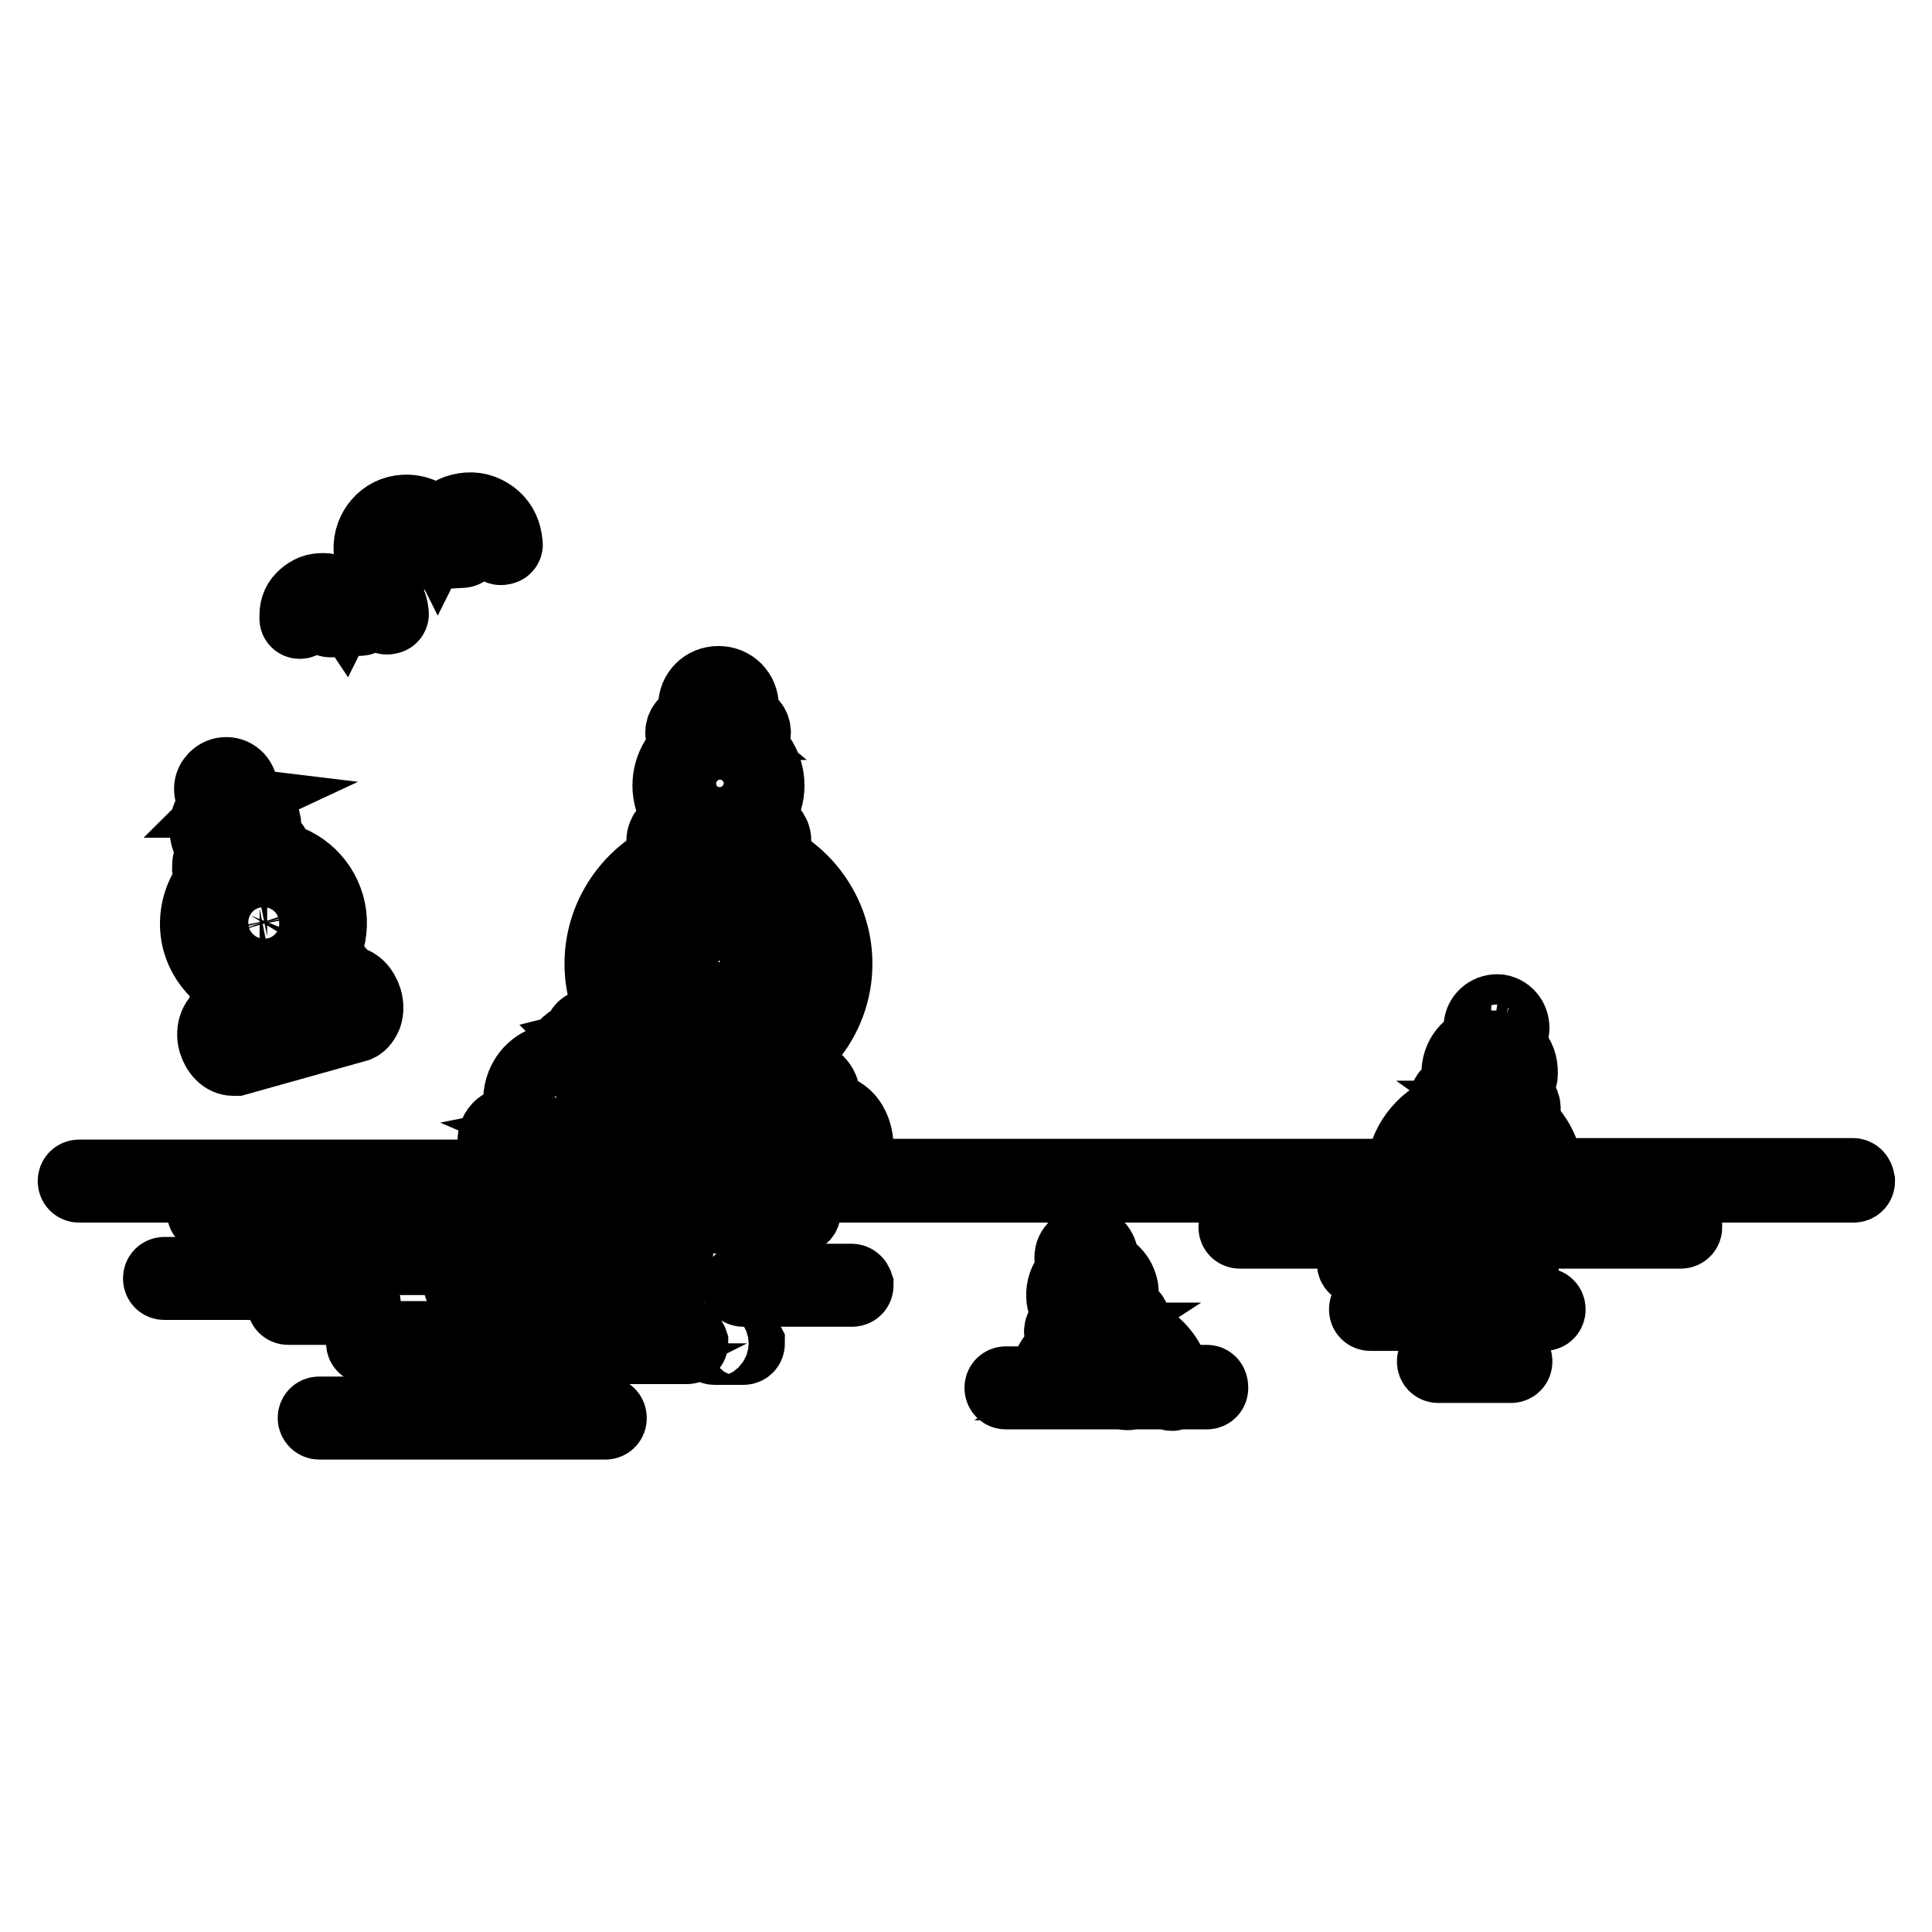 <?xml version="1.0" encoding="utf-8"?>
<!-- Svg Vector Icons : http://www.onlinewebfonts.com/icon -->
<!DOCTYPE svg PUBLIC "-//W3C//DTD SVG 1.1//EN" "http://www.w3.org/Graphics/SVG/1.1/DTD/svg11.dtd">
<svg version="1.1" xmlns="http://www.w3.org/2000/svg" xmlns:xlink="http://www.w3.org/1999/xlink" x="0px" y="0px" viewBox="0 0 256 256" enable-background="new 0 0 256 256" xml:space="preserve">
<g><g><path stroke-width="10" fill-opacity="0" stroke="#000000"  d="M245.5,155.8h-40.7c0-3.1-1.7-5.9-4.1-7.6c0.6,0,1-0.5,1.1-1.1c0-0.3,0-0.7-0.2-0.9c-0.2-0.3-0.5-0.4-0.8-0.5l-1.4-0.2c1.1-0.6,1.8-1.7,2-2.9c0.1-1.1-0.1-2.1-0.8-3c-0.6-0.7-1.3-1.2-2.2-1.5c1,0,1.8-0.8,1.9-1.7c0.1-1.1-0.6-2.1-1.7-2.3c-1.1-0.1-2.1,0.6-2.3,1.7c-0.1,0.5,0.1,1.1,0.4,1.5c0.2,0.3,0.5,0.5,0.9,0.7c-0.1,0-0.2,0-0.2,0c-2,0-3.7,1.5-4,3.5c-0.2,1.3,0.3,2.5,1.1,3.4l-1.4-0.2c-0.7-0.1-1.3,0.4-1.4,1.1c-0.1,0.6,0.2,1.1,0.7,1.3c-3.3,1.1-5.9,4-6.4,7.7c0,0.4-0.1,0.7-0.1,1.1h-74c0.9-0.8,1.5-2.3,1.5-3.9c0-2.6-1.5-4.7-3.4-4.7h-1.7c0.5-0.5,0.7-1.1,0.7-1.9c0-1.5-1.2-2.7-2.7-2.7h-7.7c6.8-1.6,12-7.7,12-15c0-6.8-4.5-12.6-10.6-14.6h0.9c0.9,0,1.6-0.8,1.6-1.7s-0.7-1.7-1.6-1.7h-2.7c2-1.1,3.4-3.2,3.4-5.6c0-2.4-1.3-4.5-3.3-5.6h0.3c0.6,0,1.2-0.6,1.2-1.4c0-0.8-0.5-1.4-1.2-1.4h-1.3c0.5-0.6,0.9-1.3,0.9-2.1c0-1.7-1.3-3-3-3c-1.7,0-3,1.3-3,3c0,0.8,0.3,1.6,0.9,2.1h-1.4c-0.6,0-1.2,0.6-1.2,1.4c0,0.8,0.5,1.4,1.2,1.4h0.4c-2,1.1-3.3,3.2-3.3,5.6c0,2.4,1.4,4.6,3.4,5.6h-2.6c-0.9,0-1.6,0.8-1.6,1.7s0.7,1.7,1.6,1.7h0.8c-6.1,2-10.6,7.8-10.6,14.6c0,7.3,5.1,13.4,12,15h-7.7c-1.5,0-2.7,1.2-2.7,2.7c0,0.7,0.3,1.4,0.7,1.9h-1.7c-0.7,0-1.3,0.3-1.9,0.8c0.1-0.2,0.2-0.4,0.3-0.5c0.8-1.9,0.3-4-0.9-5.4c0.6-0.2,1-0.7,1.2-1.2c0.4-0.9,0.1-1.9-0.5-2.5c0.4-0.1,0.7-0.4,0.9-0.7c0.1-0.3,0.1-0.7,0-1c-0.1-0.3-0.4-0.6-0.7-0.7c-0.1-0.1-0.3-0.1-0.5-0.1c-0.5,0-1,0.3-1.2,0.8c-0.1,0.3-0.1,0.7,0,1c0,0,0,0,0,0c-0.1,0-0.1,0-0.2,0c-0.9,0-1.8,0.6-2.1,1.4c-0.2,0.5-0.2,0.9-0.1,1.4c-0.2,0-0.4,0-0.6,0c-2.1,0-3.9,1.2-4.7,3.2c-0.5,1.3-0.5,2.6,0,3.9c0.1,0.4,0.3,0.7,0.6,1l-0.7-0.3c-0.6-0.2-1.3,0-1.5,0.6c0,0.1,0,0.2-0.1,0.2c-0.1,0-0.3-0.1-0.4-0.1c-0.6,0-1.2,0.5-1.5,1.2c-0.2,0.4-0.2,0.9-0.1,1.3c0.1,0.4,0.4,0.8,0.7,0.9l8.4,3.5H10.5c-0.3,0-0.5,0.2-0.5,0.5c0,0.3,0.2,0.5,0.5,0.5h235.1c0.3,0,0.5-0.2,0.5-0.5C246,156,245.8,155.8,245.5,155.8z M197.5,136.8c-0.2-0.2-0.2-0.5-0.2-0.8c0.1-0.5,0.5-0.9,1.1-0.9c0,0,0.1,0,0.1,0c0.6,0.1,1,0.6,0.9,1.2c-0.1,0.6-0.6,1-1.2,0.9C197.9,137.2,197.7,137,197.5,136.8z M194.3,141.6c0.2-1.5,1.5-2.7,3.1-2.7c0.1,0,0.3,0,0.4,0c0.8,0.1,1.5,0.5,2,1.2c0.5,0.7,0.7,1.5,0.6,2.3c-0.2,1.5-1.5,2.7-3.1,2.7c-0.1,0-0.3,0-0.4,0C195.3,144.9,194.1,143.3,194.3,141.6z M95.3,91.2c1.2,0,2.1,0.9,2.1,2.1c0,1.2-0.9,2.1-2.1,2.1s-2.1-0.9-2.1-2.1S94.2,91.2,95.3,91.2z M91.6,96.8c0-0.3,0.2-0.5,0.2-0.5h6.9c0.1,0,0.2,0.2,0.2,0.5c0,0.3-0.2,0.5-0.2,0.5h-6.9C91.7,97.3,91.6,97.2,91.6,96.8z M89.9,103.8c0-3,2.5-5.5,5.5-5.5c3,0,5.5,2.5,5.5,5.5s-2.5,5.5-5.5,5.5C92.3,109.3,89.9,106.9,89.9,103.8z M89.1,111.2c0-0.4,0.3-0.8,0.7-0.8h11.3c0.4,0,0.6,0.4,0.6,0.8s-0.3,0.8-0.6,0.8H89.8C89.4,112,89.1,111.7,89.1,111.2z M80.9,127.6c0-8,6.5-14.5,14.5-14.5s14.5,6.5,14.5,14.5c0,8-6.5,14.5-14.5,14.5C87.4,142,80.9,135.6,80.9,127.6z M84.2,143.5h22.3c1,0,1.8,0.8,1.8,1.8c0,1-0.8,1.8-1.8,1.8H84.2c-1,0-1.8-0.8-1.8-1.8C82.4,144.3,83.2,143.5,84.2,143.5z M192.9,146.2c-0.2,0-0.3-0.2-0.3-0.3c0-0.1,0.1-0.3,0.3-0.3l0,0l7.6,1.1c0.1,0,0.1,0,0.2,0.1c0,0.1,0.1,0.1,0,0.2c0,0.1-0.1,0.3-0.3,0.3l-2.7-0.4c-0.4-0.1-0.7-0.2-1.2-0.2c-0.4,0-0.8-0.1-1.2-0.1L192.9,146.2z M187,154.8c0.6-4.3,4.3-7.3,8.5-7.3l2.2,0.3c3.6,1,6.1,4.2,6.2,8h-5.3c0-1.5-1.2-2.8-2.7-3c-0.8-0.1-1.6,0.1-2.3,0.6c-0.7,0.5-1.1,1.2-1.2,2.1c0,0.1,0,0.2,0,0.4h-5.4C186.9,155.5,186.9,155.1,187,154.8z M197.6,155.8h-4.4c0-0.1,0-0.1,0-0.2c0.1-0.6,0.4-1.1,0.8-1.4c0.5-0.4,1-0.5,1.6-0.4C196.8,153.8,197.6,154.7,197.6,155.8z M80.6,148.1h29.5c1.4,0,2.5,1.7,2.5,3.8c0,2.1-1.1,3.8-2.5,3.8H80.6c-1.4,0-2.5-1.7-2.5-3.8C78.1,149.8,79.2,148.1,80.6,148.1z M78.2,136.9c0-0.1,0.2-0.2,0.3-0.2c0,0,0.1,0,0.1,0c0.1,0,0.1,0.1,0.2,0.2c0,0.1,0,0.2,0,0.2c-0.1,0.2-0.3,0.2-0.4,0.2c-0.1,0-0.1-0.1-0.2-0.2C78.2,137.1,78.2,137,78.2,136.9z M75.9,139.3c0.2-0.5,0.7-0.8,1.3-0.8c0.2,0,0.4,0,0.5,0.1c0.7,0.3,1,1.1,0.7,1.8c-0.2,0.5-0.7,0.8-1.2,0.8c-0.3-0.2-0.6-0.4-1-0.6c-0.1,0-0.1,0-0.2-0.1C75.7,140.2,75.7,139.8,75.9,139.3z M70.4,143.8c0.7-1.6,2.2-2.6,3.9-2.6c0.4,0,0.8,0,1.2,0.2c0.2,0.2,0.5,0.5,0.8,0.6c0.2,0.1,0.4,0.1,0.6,0.1c1.4,1.1,2,3.1,1.3,4.9c-0.7,1.6-2.2,2.6-3.9,2.6c-0.6,0-1.1-0.1-1.6-0.3c-1-0.4-1.8-1.2-2.3-2.3C70,146,70,144.8,70.4,143.8z M68.7,149.1c0-0.1,0.1-0.1,0.2-0.1c0,0,0,0,0.1,0l6.4,2.6c0.1,0,0.1,0.1,0.1,0.1c0,0,0,0.1,0,0.2c0,0.1-0.2,0.2-0.3,0.1l-6.4-2.7c-0.1,0-0.1-0.1-0.1-0.1C68.7,149.2,68.7,149.1,68.7,149.1z M66.6,151.1c0-0.2,0-0.5,0.1-0.7c0.2-0.4,0.5-0.6,0.7-0.6c0,0,0,0,0.1,0l8.5,3.5c0.2,0.1,0.3,0.5,0.1,1c-0.2,0.5-0.6,0.7-0.7,0.6l-8.5-3.5C66.7,151.4,66.6,151.2,66.6,151.1z M76.9,154.7c0.4-0.9,0.1-1.9-0.6-2.2l0,0c0-0.1,0.1-0.1,0.1-0.2c0.1-0.3,0.1-0.6,0-0.9c-0.1-0.3-0.3-0.5-0.6-0.6l-0.7-0.3c1-0.2,2-0.7,2.7-1.4c-0.4,0.8-0.7,1.7-0.7,2.8c0,1.6,0.6,3.1,1.5,3.9h-2.8C76.3,155.6,76.7,155.2,76.9,154.7z"/><path stroke-width="10" fill-opacity="0" stroke="#000000"  d="M77.9,166.1c0-0.3-0.2-0.5-0.5-0.5H41.6c-0.3,0-0.5,0.2-0.5,0.5c0,0.3,0.2,0.5,0.5,0.5h35.8C77.7,166.5,77.9,166.3,77.9,166.1z"/><path stroke-width="10" fill-opacity="0" stroke="#000000"  d="M89.5,166.1c0-0.3-0.2-0.5-0.5-0.5h-8.5c-0.3,0-0.5,0.2-0.5,0.5c0,0.3,0.2,0.5,0.5,0.5h8.5C89.3,166.5,89.5,166.3,89.5,166.1z"/><path stroke-width="10" fill-opacity="0" stroke="#000000"  d="M90.9,177.4H48.7c-0.3,0-0.5,0.2-0.5,0.5c0,0.3,0.2,0.5,0.5,0.5h42.3c0.3,0,0.5-0.2,0.5-0.5C91.4,177.6,91.2,177.4,90.9,177.4z"/><path stroke-width="10" fill-opacity="0" stroke="#000000"  d="M98.5,177.5h-3.8c-0.3,0-0.5,0.2-0.5,0.5c0,0.3,0.2,0.5,0.5,0.5h3.8c0.3,0,0.5-0.2,0.5-0.5C98.9,177.8,98.7,177.5,98.5,177.5z"/><path stroke-width="10" fill-opacity="0" stroke="#000000"  d="M106.4,160.6c0-0.3-0.2-0.5-0.5-0.5H27.6c-0.3,0-0.5,0.2-0.5,0.5c0,0.2,0.2,0.5,0.5,0.5h78.3C106.2,161.1,106.4,160.9,106.4,160.6z"/><path stroke-width="10" fill-opacity="0" stroke="#000000"  d="M80.3,187.4H42.3c-0.3,0-0.5,0.2-0.5,0.5c0,0.2,0.2,0.5,0.5,0.5h37.9c0.3,0,0.5-0.2,0.5-0.5C80.7,187.6,80.5,187.4,80.3,187.4z"/><path stroke-width="10" fill-opacity="0" stroke="#000000"  d="M201.1,167.9c0.3,0,0.5-0.2,0.5-0.5c0-0.3-0.2-0.5-0.5-0.5h-3.9c-0.3,0-0.5,0.2-0.5,0.5c0,0.3,0.2,0.5,0.5,0.5H201.1z"/><path stroke-width="10" fill-opacity="0" stroke="#000000"  d="M222.7,162.1h-58.4c-0.3,0-0.5,0.2-0.5,0.5s0.2,0.5,0.5,0.5h58.4c0.3,0,0.5-0.2,0.5-0.5C223.1,162.3,222.9,162.1,222.7,162.1z"/><path stroke-width="10" fill-opacity="0" stroke="#000000"  d="M61.6,170.7h26.9c0.3,0,0.5-0.2,0.5-0.5c0-0.3-0.2-0.5-0.5-0.5H61.6c-0.3,0-0.5,0.2-0.5,0.5C61.1,170.5,61.3,170.7,61.6,170.7z"/><path stroke-width="10" fill-opacity="0" stroke="#000000"  d="M112.8,169.8H98.5c-0.3,0-0.5,0.2-0.5,0.5c0,0.3,0.2,0.5,0.5,0.5h14.4c0.3,0,0.5-0.2,0.5-0.5C113.3,170,113.1,169.8,112.8,169.8z"/><path stroke-width="10" fill-opacity="0" stroke="#000000"  d="M208.6,159.5c0.3,0,0.5-0.2,0.5-0.5s-0.2-0.5-0.5-0.5h-38.5c-0.3,0-0.5,0.2-0.5,0.5c0,0.3,0.2,0.5,0.5,0.5H208.6z"/><path stroke-width="10" fill-opacity="0" stroke="#000000"  d="M37,168.9H21.8c-0.3,0-0.5,0.2-0.5,0.5c0,0.3,0.2,0.5,0.5,0.5H37c0.3,0,0.5-0.2,0.5-0.5C37.5,169.1,37.3,168.9,37,168.9z"/><path stroke-width="10" fill-opacity="0" stroke="#000000"  d="M194.5,167.4c0-0.3-0.2-0.5-0.5-0.5h-14c-0.3,0-0.5,0.2-0.5,0.5c0,0.3,0.2,0.5,0.5,0.5h14C194.3,167.9,194.5,167.7,194.5,167.4z"/><path stroke-width="10" fill-opacity="0" stroke="#000000"  d="M204.6,173h-23c-0.3,0-0.5,0.2-0.5,0.5c0,0.3,0.2,0.5,0.5,0.5h23c0.3,0,0.5-0.2,0.5-0.5C205.1,173.2,204.9,173,204.6,173z"/><path stroke-width="10" fill-opacity="0" stroke="#000000"  d="M200.2,179.9h-9.6c-0.3,0-0.5,0.2-0.5,0.5c0,0.3,0.2,0.5,0.5,0.5h9.6c0.3,0,0.5-0.2,0.5-0.5C200.7,180.1,200.5,179.9,200.2,179.9z"/><path stroke-width="10" fill-opacity="0" stroke="#000000"  d="M48.1,172.7c0-0.3-0.2-0.5-0.5-0.5h-9.4c-0.3,0-0.5,0.2-0.5,0.5c0,0.3,0.2,0.5,0.5,0.5h9.4C47.9,173.2,48.1,172.9,48.1,172.7z"/><path stroke-width="10" fill-opacity="0" stroke="#000000"  d="M100.2,127.4c0-2.7-2.2-4.9-4.9-4.9s-4.9,2.2-4.9,4.9c0,2.7,2.2,4.9,4.9,4.9S100.2,130.1,100.2,127.4z M91.4,127.4c0-2.2,1.8-3.9,3.9-3.9c2.2,0,3.9,1.8,3.9,3.9c0,2.2-1.8,3.9-3.9,3.9C93.1,131.4,91.4,129.6,91.4,127.4z"/><path stroke-width="10" fill-opacity="0" stroke="#000000"  d="M34,131l-2.8,0.8c-0.9,0.2-1.4,1.2-1.2,2.1c0.1,0.3,0.2,0.5,0.4,0.7l-0.5,0.1c-1.1,0.3-1.7,1.8-1.3,3.3c0.4,1.3,1.3,2.2,2.3,2.2c0.1,0,0.3,0,0.4,0l15.7-4.4c0.6-0.1,1-0.6,1.3-1.3c0.2-0.6,0.2-1.3,0-2c-0.4-1.3-1.3-2.2-2.3-2.2c-0.1,0-0.3,0-0.4,0l-0.5,0.1c0.1-0.3,0.1-0.6,0-0.8c-0.2-0.7-0.9-1.3-1.6-1.3c-0.1,0-0.3,0-0.5,0.1l-2.8,0.8c2.7-2.1,4.1-5.7,3.1-9.2c-1-3.5-4-5.9-7.5-6.3c0.1-0.1,0.2-0.2,0.3-0.3c0.1-0.3,0.1-0.6,0.1-0.9c-0.2-0.6-0.8-1-1.4-0.8l-0.5,0.1c0.5-0.8,0.7-1.7,0.6-2.7c-0.3-1.8-1.9-3.1-3.7-3.1c0,0-0.1,0-0.1,0c0.1-0.1,0.3-0.2,0.4-0.4c0.3-0.4,0.4-0.9,0.3-1.4c-0.2-1-1.1-1.7-2.2-1.5c-0.5,0.1-0.9,0.4-1.2,0.8c-0.3,0.4-0.4,0.9-0.3,1.4c0.1,0.8,0.7,1.4,1.5,1.5c-1.5,0.7-2.4,2.3-2.1,4c0.2,1.3,1.1,2.3,2.2,2.8l-1.1,0.3c-0.3,0.1-0.5,0.3-0.7,0.6c-0.1,0.3-0.1,0.6-0.1,0.9c0.1,0.5,0.6,0.8,1.1,0.8c0.1,0,0.2,0,0.3,0c-0.7,0.7-1.4,1.4-1.9,2.3c-1.1,2-1.4,4.4-0.8,6.6C27.5,128.2,30.5,130.7,34,131z M45.9,131.3c0,0,0.1,0,0.2,0c0.6,0,1.2,0.7,1.4,1.5c0.1,0.5,0.1,1,0,1.4c-0.1,0.2-0.2,0.6-0.6,0.7l-15.7,4.4c-0.6,0.2-1.3-0.5-1.6-1.5c-0.3-1,0-2,0.6-2.1L45.9,131.3z M43.3,129.4c0.1,0,0.1,0,0.2,0c0.3,0,0.6,0.2,0.7,0.6c0.1,0.4-0.1,0.8-0.5,0.9l-11.8,3.3c-0.4,0.1-0.8-0.1-0.9-0.5c-0.1-0.4,0.1-0.8,0.5-0.9L43.3,129.4z M29,104.7c0-0.2,0-0.5,0.2-0.7c0.1-0.2,0.4-0.3,0.6-0.4c0,0,0.1,0,0.1,0c0.5,0,0.8,0.3,0.9,0.8c0,0.2,0,0.5-0.2,0.7c-0.1,0.2-0.4,0.3-0.6,0.4C29.5,105.6,29.1,105.2,29,104.7z M28.4,110.3c-0.2-1.5,0.8-3,2.3-3.2c0.1,0,0.3,0,0.5,0c1.4,0,2.5,1,2.7,2.3c0.1,0.7,0,1.5-0.5,2.1c-0.4,0.6-1.1,1-1.8,1.1c-0.1,0-0.3,0-0.5,0C29.8,112.6,28.6,111.6,28.4,110.3z M28.8,114.8c0-0.1,0-0.1,0-0.2c0,0,0-0.1,0.1-0.1l6.2-1.9c0.1,0,0.2,0.1,0.2,0.2c0,0.1,0,0.1,0,0.2c0,0,0,0.1-0.1,0.1l-6.2,1.9C28.9,115,28.8,114.9,28.8,114.8z M28.2,118.6c1-1.8,2.7-3.1,4.7-3.7c0.7-0.2,1.4-0.3,2.1-0.3c3.5,0,6.6,2.3,7.5,5.7c1.2,4.1-1.3,8.4-5.4,9.6c-0.7,0.2-1.4,0.3-2.1,0.3c-3.5,0-6.6-2.3-7.5-5.7C26.9,122.5,27.2,120.4,28.2,118.6z"/><path stroke-width="10" fill-opacity="0" stroke="#000000"  d="M34.9,125.2c0.3,0,0.5,0,0.8-0.1c0.7-0.2,1.4-0.7,1.8-1.4c0.4-0.7,0.5-1.5,0.3-2.2c-0.4-1.3-1.5-2.1-2.8-2.1c-0.3,0-0.5,0-0.8,0.1c-0.7,0.2-1.4,0.7-1.8,1.4c-0.4,0.7-0.5,1.5-0.3,2.2C32.5,124.3,33.6,125.2,34.9,125.2z M33.2,121.3c0.3-0.5,0.7-0.8,1.2-0.9c0.2,0,0.4-0.1,0.5-0.1c0.9,0,1.7,0.6,1.9,1.4c0.1,0.5,0.1,1-0.2,1.5c-0.3,0.5-0.7,0.8-1.2,0.9c-0.2,0-0.4,0.1-0.5,0.1c-0.9,0-1.7-0.6-1.9-1.4C32.9,122.3,33,121.8,33.2,121.3z"/><path stroke-width="10" fill-opacity="0" stroke="#000000"  d="M73.6,147.1c0.2,0.1,0.5,0.1,0.7,0.1c0.7,0,1.4-0.5,1.7-1.1c0.2-0.5,0.2-1,0-1.4c-0.2-0.5-0.6-0.8-1-1c-0.2-0.1-0.5-0.1-0.7-0.1c-0.7,0-1.4,0.5-1.7,1.1C72.2,145.6,72.6,146.7,73.6,147.1z M73.4,145c0.1-0.3,0.5-0.6,0.8-0.6c0.1,0,0.2,0,0.3,0.1c0.2,0.1,0.4,0.3,0.5,0.5c0.1,0.2,0.1,0.5,0,0.7c-0.2,0.5-0.7,0.7-1.2,0.5C73.5,146,73.2,145.5,73.4,145z"/><path stroke-width="10" fill-opacity="0" stroke="#000000"  d="M39.7,82.3L39.7,82.3c0.3,0,0.5-0.2,0.5-0.5c0-0.7,0.2-1.3,0.6-1.8c0.4-0.5,1-0.8,1.7-0.8c0.7,0,1.3,0.2,1.8,0.6c0.4,0.3,0.6,0.8,0.7,1.3l-1.3,0.1c-0.3,0-0.5,0.2-0.4,0.5c0,0.2,0.2,0.4,0.5,0.4h0l3.9-0.2c0.3,0,0.5-0.2,0.4-0.5c0-0.3-0.2-0.5-0.5-0.4L46,81.1c0.1-1.2,1.1-2.1,2.3-2.1c1.3-0.1,2.5,1,2.6,2.3c0,0.3,0.2,0.5,0.5,0.4c0.3,0,0.5-0.2,0.4-0.5c-0.1-1.9-1.7-3.3-3.6-3.2C47,78,46,78.8,45.5,79.8c-0.2-0.3-0.4-0.5-0.6-0.7c-0.7-0.6-1.5-0.9-2.4-0.8c-0.9,0-1.7,0.5-2.3,1.1s-0.9,1.5-0.8,2.4C39.3,82.1,39.5,82.3,39.7,82.3z"/><path stroke-width="10" fill-opacity="0" stroke="#000000"  d="M49.7,73.4L49.7,73.4c0.3,0,0.5-0.2,0.5-0.5c0-1,0.3-2,0.9-2.7c0.7-0.7,1.6-1.2,2.6-1.2c1.9-0.1,3.6,1.3,3.9,3.2l-2.2,0.1c-0.3,0-0.5,0.2-0.4,0.5c0,0.2,0.2,0.4,0.5,0.4h0l5.7-0.3c0.3,0,0.5-0.2,0.4-0.5c0-0.3-0.2-0.5-0.5-0.4l-2.5,0.1c0-0.8,0.4-1.6,0.9-2.3c0.7-0.7,1.6-1.2,2.6-1.2c2-0.1,3.8,1.5,3.9,3.5c0,0.3,0.2,0.5,0.5,0.4c0.3,0,0.5-0.2,0.4-0.5c-0.1-1.3-0.6-2.4-1.5-3.2c-0.9-0.8-2.1-1.3-3.4-1.2c-1.3,0.1-2.4,0.6-3.2,1.5c-0.4,0.4-0.6,0.9-0.8,1.3c-0.8-1.6-2.5-2.6-4.4-2.5c-2.6,0.1-4.5,2.4-4.4,4.9C49.2,73.2,49.4,73.4,49.7,73.4z"/><path stroke-width="10" fill-opacity="0" stroke="#000000"  d="M159.9,183.2h-4.3c-0.6-3.5-3.3-6.1-6.6-6.9l0.1,0c0.6-0.1,1.1-0.7,1-1.3c-0.1-0.6-0.7-1.1-1.3-1l-1.7,0.3c1-0.8,1.6-2.1,1.4-3.5c-0.3-1.6-1.4-2.7-3-3.1l0,0c0.3-0.4,0.4-0.9,0.3-1.4c-0.2-1-1.1-1.7-2.2-1.5c-0.5,0.1-0.9,0.4-1.2,0.8c-0.3,0.4-0.4,0.9-0.3,1.4c0.1,0.5,0.4,0.9,0.8,1.2c-0.5,0.3-0.8,0.6-1.2,1.1c-0.6,0.8-0.8,1.8-0.7,2.8c0.2,1.4,1.2,2.5,2.4,2.9l-1.7,0.3c-0.6,0.1-1.1,0.7-1,1.3c0.1,0.6,0.6,1,1.2,1c0.1,0,0.1,0,0.2,0l0.2,0c-2,1.3-3.5,3.3-3.9,5.8h-5.1c-0.3,0-0.5,0.2-0.5,0.5c0,0.3,0.2,0.5,0.5,0.5H149c0.1,0.1,0.2,0.1,0.3,0.1c0,0,0.1,0,0.2,0c0.1,0,0.1-0.1,0.2-0.1h5.2c0.1,0.1,0.2,0.2,0.4,0.2c0,0,0,0,0,0c0.1,0,0.3-0.1,0.3-0.2h4.3c0.3,0,0.5-0.2,0.5-0.5C160.4,183.4,160.2,183.2,159.9,183.2z M143.2,166c0.1-0.2,0.4-0.3,0.6-0.4c0,0,0.1,0,0.1,0c0.5,0,0.8,0.3,0.9,0.8c0,0.2,0,0.5-0.2,0.7c-0.1,0.2-0.4,0.3-0.6,0.4c-0.5,0.1-1-0.3-1.1-0.8C142.9,166.4,143,166.2,143.2,166z M142,171.7c-0.1-0.7,0-1.5,0.5-2.1c0.4-0.6,1.1-1,1.8-1.1c0.1,0,0.3,0,0.5,0c1.4,0,2.5,1,2.7,2.3c0.3,1.5-0.8,3-2.3,3.2c-0.1,0-0.3,0-0.5,0C143.3,174.1,142.2,173.1,142,171.7z M142,176.5c-0.1,0-0.2-0.1-0.3-0.2c0-0.1,0.1-0.2,0.2-0.3l7-1.2c0.1,0,0.2,0.1,0.2,0.2c0,0.1-0.1,0.2-0.2,0.3L142,176.5z M145.7,177.1c2-0.3,4.1,0.1,5.8,1.3c1.6,1.2,2.7,2.8,3.1,4.7h-5.1c-0.6-1-1.8-1.6-3-1.4c-0.9,0.1-1.6,0.6-2,1.4h-5.1C140.1,180,142.6,177.6,145.7,177.1z M148.3,183.2h-2.7c0.3-0.2,0.6-0.4,1-0.5C147.3,182.6,147.9,182.8,148.3,183.2z"/></g></g>
</svg>